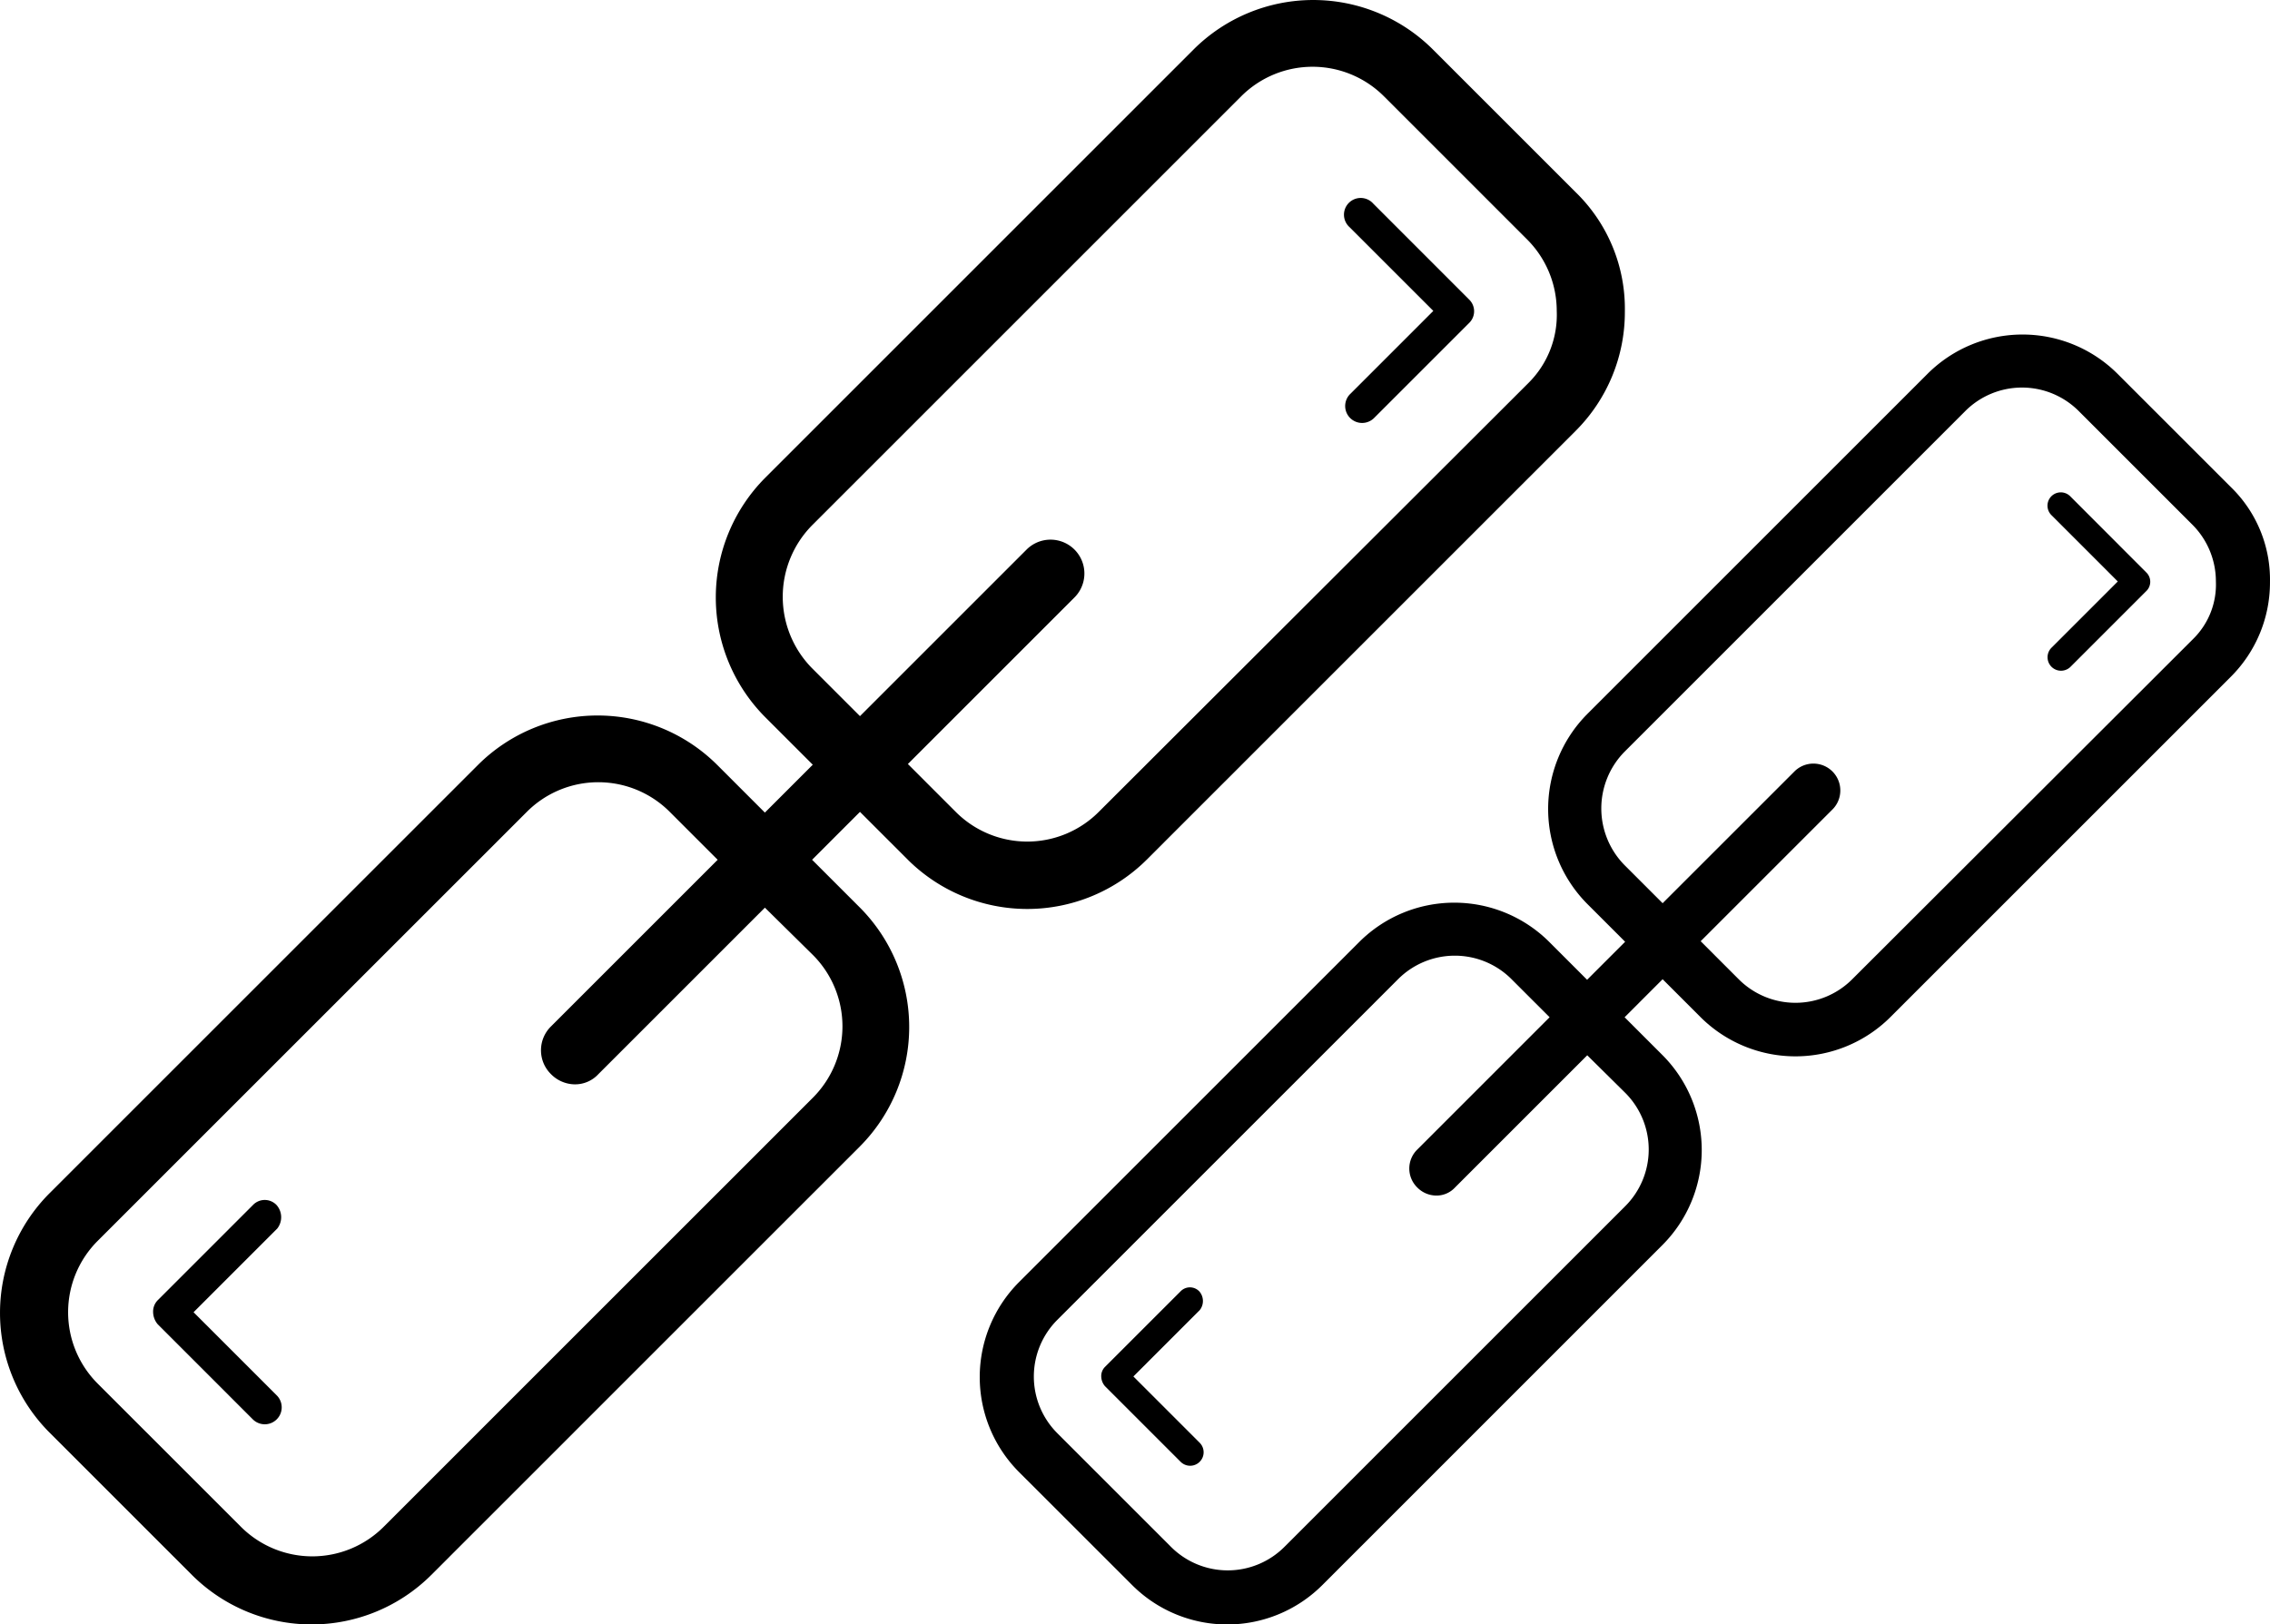 <svg xmlns="http://www.w3.org/2000/svg" width="108.538" height="77.691" viewBox="0 0 108.538 77.691">
  <g id="Group_17241" data-name="Group 17241" transform="translate(-225 -8490.644)">
    <g id="connected-links-svgrepo-com" transform="translate(225 8490.641)">
      <g id="Group_17240" data-name="Group 17240" transform="translate(0 0.003)">
        <path id="Path_42314" data-name="Path 42314" d="M75.337,9.194,68.5,2.357a8.1,8.1,0,0,0-11.417,0L36.572,22.869a8.117,8.117,0,0,0,0,11.417l2.29,2.29-2.29,2.29-2.29-2.29a8.1,8.1,0,0,0-11.417,0L2.354,57.086a8.1,8.1,0,0,0,0,11.417L9.191,75.34a8.1,8.1,0,0,0,11.417,0L41.119,54.829a8.1,8.1,0,0,0,0-11.417l-2.29-2.29,2.29-2.29,2.29,2.29a8.1,8.1,0,0,0,11.417,0L75.337,20.611A8.025,8.025,0,0,0,77.691,14.9,7.766,7.766,0,0,0,75.337,9.194ZM38.862,45.67a4.827,4.827,0,0,1,0,6.837L18.351,73.018a4.827,4.827,0,0,1-6.837,0L4.676,66.181a4.827,4.827,0,0,1,0-6.837L25.188,38.833a4.827,4.827,0,0,1,6.837,0l2.29,2.29-7.966,7.966a1.6,1.6,0,0,0,0,2.29,1.62,1.62,0,0,0,1.129.484,1.513,1.513,0,0,0,1.129-.484l7.966-7.966ZM73.08,18.321,52.536,38.833a4.827,4.827,0,0,1-6.837,0l-2.29-2.29,7.966-7.966a1.619,1.619,0,0,0-2.29-2.29l-7.966,7.966-2.29-2.29a4.867,4.867,0,0,1,0-6.837L59.341,4.615a4.827,4.827,0,0,1,6.837,0l6.837,6.837a4.833,4.833,0,0,1,1.419,3.419A4.592,4.592,0,0,1,73.08,18.321Z" transform="translate(0 -0.003)"/>
        <path id="Path_42315" data-name="Path 42315" d="M52.21,363.263a.779.779,0,0,0-1.129,0l-4.547,4.547a.777.777,0,0,0-.226.581.927.927,0,0,0,.226.581l4.547,4.547a.81.81,0,0,0,1.161-1.129l-4-4,4-4A.879.879,0,0,0,52.21,363.263Z" transform="translate(-38.987 -305.631)"/>
        <path id="Path_42316" data-name="Path 42316" d="M408.045,60.323a.8.8,0,1,0-1.129,1.129l4,4-4,4a.81.81,0,0,0,1.161,1.129l4.547-4.547a.779.779,0,0,0,0-1.129Z" transform="translate(-342.383 -50.583)"/>
      </g>
    </g>
    <g id="connected-links-svgrepo-com-2" data-name="connected-links-svgrepo-com" transform="translate(271.846 8506.641)">
      <g id="Group_17240-2" data-name="Group 17240" transform="translate(0 0.003)">
        <path id="Path_42314-2" data-name="Path 42314" d="M59.822,7.3,54.393,1.872a6.43,6.43,0,0,0-9.066,0L29.04,18.16a6.446,6.446,0,0,0,0,9.066l1.818,1.818L29.04,30.862l-1.818-1.818a6.43,6.43,0,0,0-9.066,0L1.869,45.331a6.43,6.43,0,0,0,0,9.066L7.3,59.825a6.43,6.43,0,0,0,9.066,0L32.651,43.538a6.43,6.43,0,0,0,0-9.066l-1.818-1.818,1.818-1.818,1.818,1.818a6.43,6.43,0,0,0,9.066,0L59.822,16.367a6.372,6.372,0,0,0,1.869-4.533A6.167,6.167,0,0,0,59.822,7.3ZM30.859,36.265a3.833,3.833,0,0,1,0,5.429L14.571,57.981a3.833,3.833,0,0,1-5.429,0L3.713,52.552a3.833,3.833,0,0,1,0-5.429L20,30.836a3.833,3.833,0,0,1,5.429,0l1.818,1.818L20.922,38.98a1.268,1.268,0,0,0,0,1.818,1.286,1.286,0,0,0,.9.384,1.2,1.2,0,0,0,.9-.384l6.325-6.325ZM58.03,14.549,41.717,30.836a3.833,3.833,0,0,1-5.429,0l-1.818-1.818,6.325-6.325a1.286,1.286,0,0,0-1.818-1.818L32.651,27.2l-1.818-1.818a3.864,3.864,0,0,1,0-5.429L47.12,3.665a3.833,3.833,0,0,1,5.429,0l5.429,5.429a3.837,3.837,0,0,1,1.127,2.715A3.646,3.646,0,0,1,58.03,14.549Z" transform="translate(0 -0.003)"/>
        <path id="Path_42315-2" data-name="Path 42315" d="M50.994,363.213a.619.619,0,0,0-.9,0l-3.611,3.611a.617.617,0,0,0-.179.461.736.736,0,0,0,.179.461l3.611,3.611a.643.643,0,1,0,.922-.9l-3.175-3.176,3.175-3.176A.7.7,0,0,0,50.994,363.213Z" transform="translate(-40.495 -317.45)"/>
        <path id="Path_42316-2" data-name="Path 42316" d="M407.762,60.273a.634.634,0,1,0-.9.9l3.175,3.175-3.175,3.175a.643.643,0,0,0,.922.9l3.611-3.611a.619.619,0,0,0,0-.9Z" transform="translate(-355.623 -52.539)"/>
      </g>
    </g>
  </g>
</svg>
